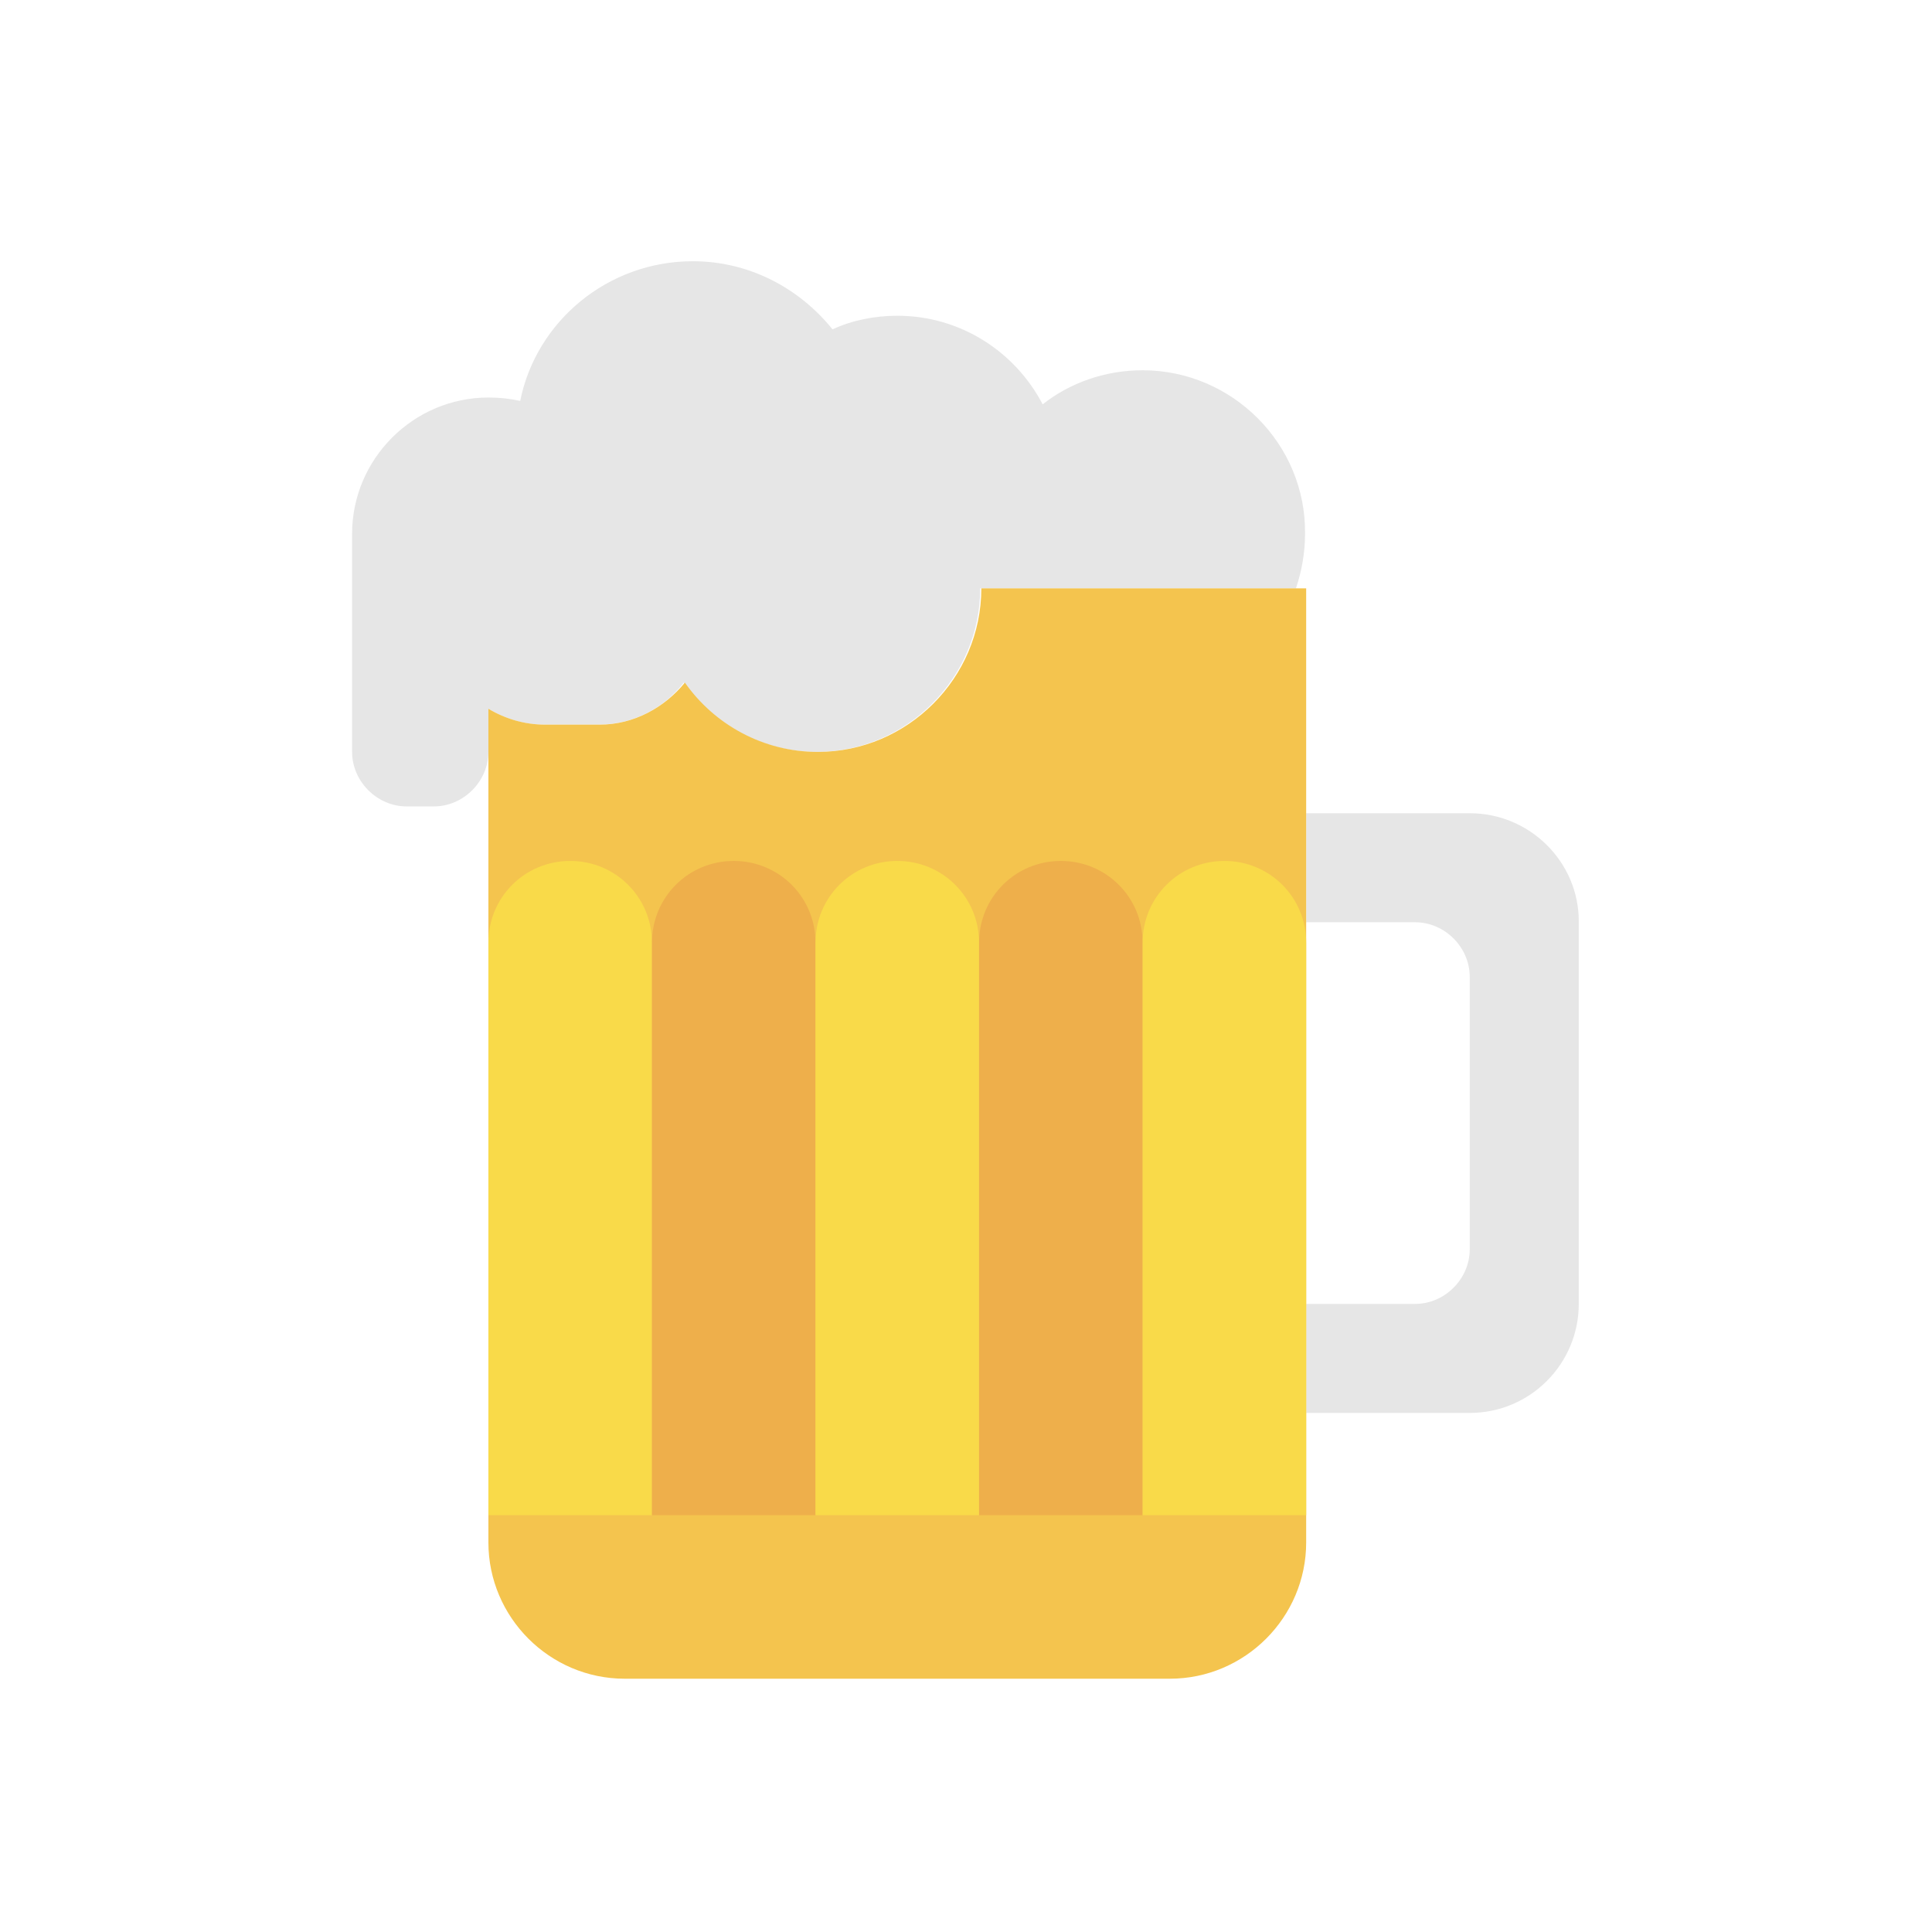 <?xml version="1.0" encoding="utf-8"?>
<!-- Generator: Adobe Illustrator 24.2.3, SVG Export Plug-In . SVG Version: 6.00 Build 0)  -->
<svg version="1.1" id="Capa_1" xmlns="http://www.w3.org/2000/svg" xmlns:xlink="http://www.w3.org/1999/xlink" x="0px" y="0px"
	 viewBox="0 0 170.1 170.1" style="enable-background:new 0 0 170.1 170.1;" xml:space="preserve">
<style type="text/css">
	.st0{fill:#E6E6E6;}
	.st1{fill:#F4C44E;}
	.st2{fill:#F9DA49;}
	.st3{fill:#EEAF4B;}
</style>
<g>
	<path class="st0" d="M129.4,71.6H115v9.6h9.6c2.6,0,4.8,2.2,4.8,4.8v24c0,2.6-2.2,4.8-4.8,4.8H115v9.6h14.4c5.3,0,9.6-4.3,9.6-9.6
		V81.1C139,75.9,134.7,71.6,129.4,71.6z"/>
	<path class="st0" d="M100.6,32.6c-3.3,0-6.4,1.1-8.8,3c-2.4-4.6-7.2-7.8-12.8-7.8c-2,0-4,0.4-5.7,1.2c-2.9-3.6-7.3-6-12.3-6
		c-7.5,0-13.8,5.3-15.2,12.3C44.9,35.1,44,35,43,35c-6.6,0-12,5.4-12,12v19.2c0,2.6,2.2,4.8,4.8,4.8h2.4c2.6,0,4.8-2.2,4.8-4.8v-3.8
		c1.5,0.9,3.1,1.4,5,1.4h4.7c3.1,0,5.8-1.5,7.5-3.7c2.6,3.7,6.9,6.1,11.7,6.1c7.9,0,14.4-6.5,14.4-14.4h27.8
		c0.5-1.5,0.8-3.1,0.8-4.8C115,39.1,108.5,32.6,100.6,32.6z"/>
	<path class="st1" d="M86.4,51.8c0,7.9-6.5,14.4-14.4,14.4c-4.8,0-9.1-2.4-11.7-6.1c-1.8,2.2-4.5,3.7-7.5,3.7H48
		c-1.8,0-3.5-0.5-5-1.4v73.4c0,6.6,5.4,12,12,12h48c6.6,0,12-5.4,12-12v-84H86.4z"/>
	<path class="st2" d="M57.4,83c0-4-3.2-7.2-7.2-7.2S43,79,43,83v50.4h14.4V83z"/>
	<path class="st3" d="M71.8,83c0-4-3.2-7.2-7.2-7.2S57.4,79,57.4,83v50.4h14.4V83z"/>
	<path class="st2" d="M86.2,83c0-4-3.2-7.2-7.2-7.2c-4,0-7.2,3.2-7.2,7.2v50.4h14.4V83z"/>
	<path class="st3" d="M100.6,83c0-4-3.2-7.2-7.2-7.2c-4,0-7.2,3.2-7.2,7.2v50.4h14.4V83z"/>
	<path class="st2" d="M115,83c0-4-3.2-7.2-7.2-7.2c-4,0-7.2,3.2-7.2,7.2v50.4H115V83z"/>
</g>
</svg>
